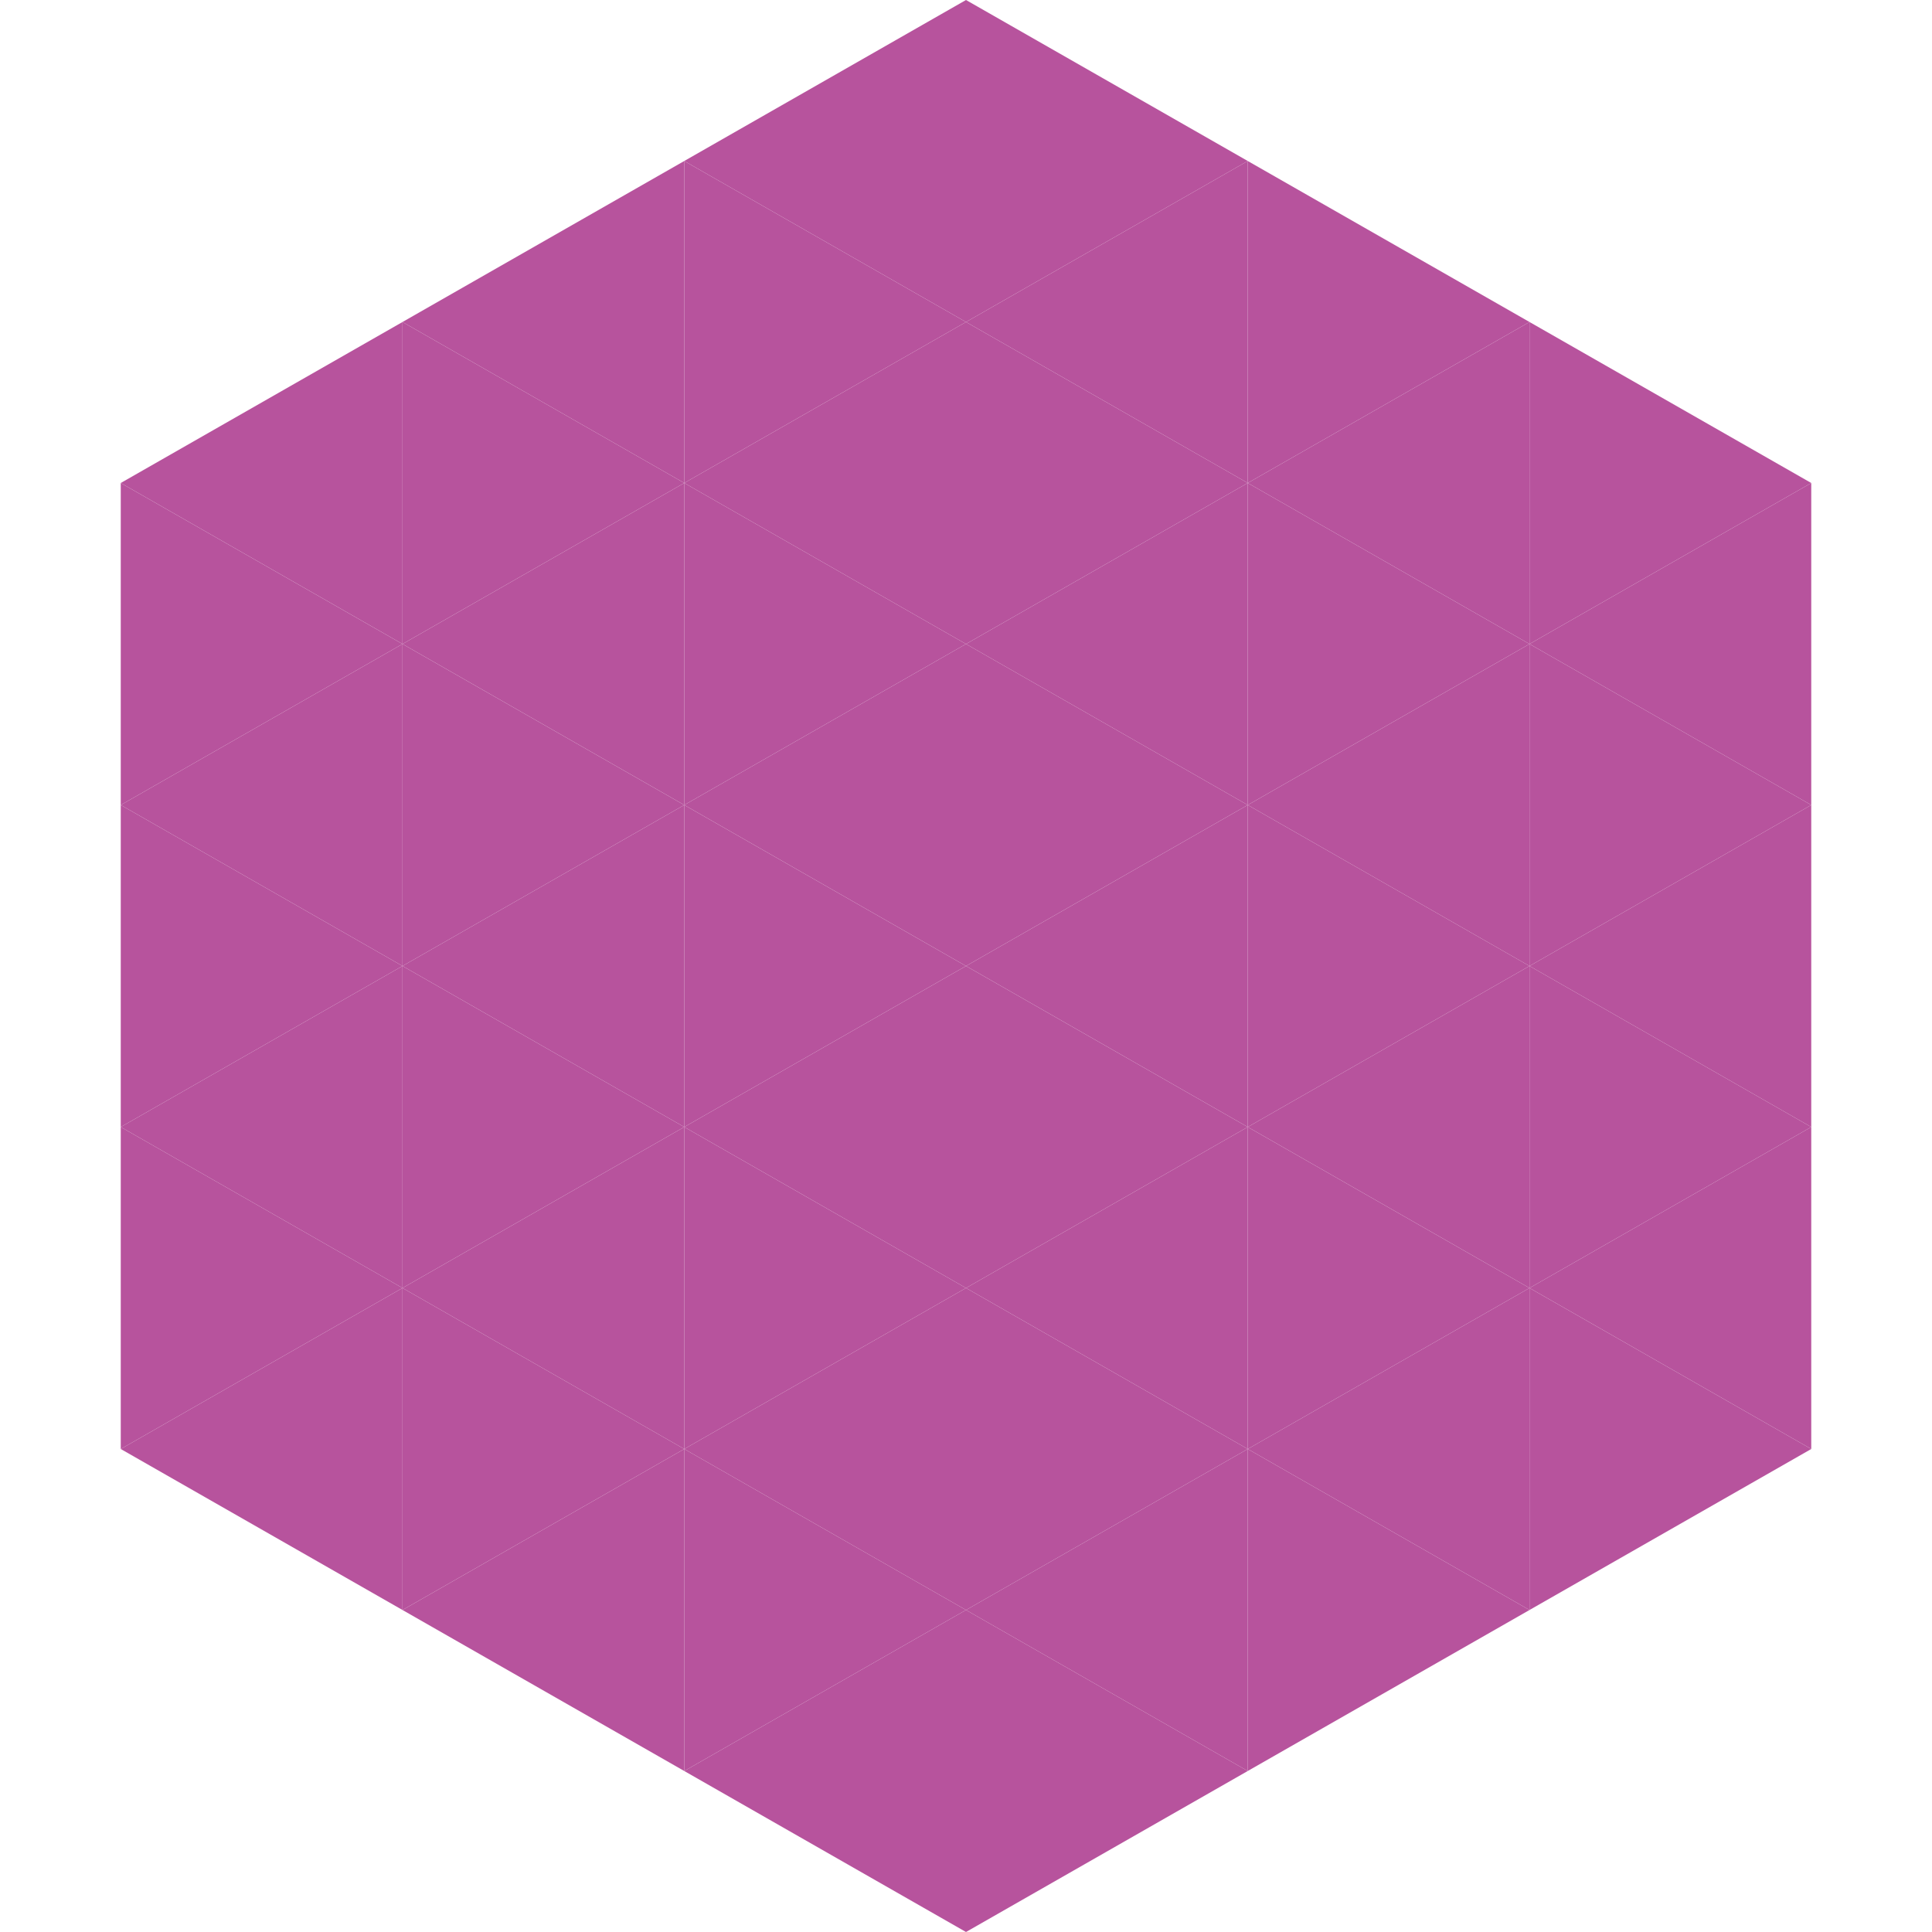 <?xml version="1.0"?>
<!-- Generated by SVGo -->
<svg width="240" height="240"
     xmlns="http://www.w3.org/2000/svg"
     xmlns:xlink="http://www.w3.org/1999/xlink">
<polygon points="50,40 15,60 50,80" style="fill:rgb(183,83,157)" />
<polygon points="190,40 225,60 190,80" style="fill:rgb(183,83,157)" />
<polygon points="15,60 50,80 15,100" style="fill:rgb(183,83,157)" />
<polygon points="225,60 190,80 225,100" style="fill:rgb(183,83,157)" />
<polygon points="50,80 15,100 50,120" style="fill:rgb(183,83,157)" />
<polygon points="190,80 225,100 190,120" style="fill:rgb(183,83,157)" />
<polygon points="15,100 50,120 15,140" style="fill:rgb(183,83,157)" />
<polygon points="225,100 190,120 225,140" style="fill:rgb(183,83,157)" />
<polygon points="50,120 15,140 50,160" style="fill:rgb(183,83,157)" />
<polygon points="190,120 225,140 190,160" style="fill:rgb(183,83,157)" />
<polygon points="15,140 50,160 15,180" style="fill:rgb(183,83,157)" />
<polygon points="225,140 190,160 225,180" style="fill:rgb(183,83,157)" />
<polygon points="50,160 15,180 50,200" style="fill:rgb(183,83,157)" />
<polygon points="190,160 225,180 190,200" style="fill:rgb(183,83,157)" />
<polygon points="15,180 50,200 15,220" style="fill:rgb(255,255,255); fill-opacity:0" />
<polygon points="225,180 190,200 225,220" style="fill:rgb(255,255,255); fill-opacity:0" />
<polygon points="50,0 85,20 50,40" style="fill:rgb(255,255,255); fill-opacity:0" />
<polygon points="190,0 155,20 190,40" style="fill:rgb(255,255,255); fill-opacity:0" />
<polygon points="85,20 50,40 85,60" style="fill:rgb(183,83,157)" />
<polygon points="155,20 190,40 155,60" style="fill:rgb(183,83,157)" />
<polygon points="50,40 85,60 50,80" style="fill:rgb(183,83,157)" />
<polygon points="190,40 155,60 190,80" style="fill:rgb(183,83,157)" />
<polygon points="85,60 50,80 85,100" style="fill:rgb(183,83,157)" />
<polygon points="155,60 190,80 155,100" style="fill:rgb(183,83,157)" />
<polygon points="50,80 85,100 50,120" style="fill:rgb(183,83,157)" />
<polygon points="190,80 155,100 190,120" style="fill:rgb(183,83,157)" />
<polygon points="85,100 50,120 85,140" style="fill:rgb(183,83,157)" />
<polygon points="155,100 190,120 155,140" style="fill:rgb(183,83,157)" />
<polygon points="50,120 85,140 50,160" style="fill:rgb(183,83,157)" />
<polygon points="190,120 155,140 190,160" style="fill:rgb(183,83,157)" />
<polygon points="85,140 50,160 85,180" style="fill:rgb(183,83,157)" />
<polygon points="155,140 190,160 155,180" style="fill:rgb(183,83,157)" />
<polygon points="50,160 85,180 50,200" style="fill:rgb(183,83,157)" />
<polygon points="190,160 155,180 190,200" style="fill:rgb(183,83,157)" />
<polygon points="85,180 50,200 85,220" style="fill:rgb(183,83,157)" />
<polygon points="155,180 190,200 155,220" style="fill:rgb(183,83,157)" />
<polygon points="120,0 85,20 120,40" style="fill:rgb(183,83,157)" />
<polygon points="120,0 155,20 120,40" style="fill:rgb(183,83,157)" />
<polygon points="85,20 120,40 85,60" style="fill:rgb(183,83,157)" />
<polygon points="155,20 120,40 155,60" style="fill:rgb(183,83,157)" />
<polygon points="120,40 85,60 120,80" style="fill:rgb(183,83,157)" />
<polygon points="120,40 155,60 120,80" style="fill:rgb(183,83,157)" />
<polygon points="85,60 120,80 85,100" style="fill:rgb(183,83,157)" />
<polygon points="155,60 120,80 155,100" style="fill:rgb(183,83,157)" />
<polygon points="120,80 85,100 120,120" style="fill:rgb(183,83,157)" />
<polygon points="120,80 155,100 120,120" style="fill:rgb(183,83,157)" />
<polygon points="85,100 120,120 85,140" style="fill:rgb(183,83,157)" />
<polygon points="155,100 120,120 155,140" style="fill:rgb(183,83,157)" />
<polygon points="120,120 85,140 120,160" style="fill:rgb(183,83,157)" />
<polygon points="120,120 155,140 120,160" style="fill:rgb(183,83,157)" />
<polygon points="85,140 120,160 85,180" style="fill:rgb(183,83,157)" />
<polygon points="155,140 120,160 155,180" style="fill:rgb(183,83,157)" />
<polygon points="120,160 85,180 120,200" style="fill:rgb(183,83,157)" />
<polygon points="120,160 155,180 120,200" style="fill:rgb(183,83,157)" />
<polygon points="85,180 120,200 85,220" style="fill:rgb(183,83,157)" />
<polygon points="155,180 120,200 155,220" style="fill:rgb(183,83,157)" />
<polygon points="120,200 85,220 120,240" style="fill:rgb(183,83,157)" />
<polygon points="120,200 155,220 120,240" style="fill:rgb(183,83,157)" />
<polygon points="85,220 120,240 85,260" style="fill:rgb(255,255,255); fill-opacity:0" />
<polygon points="155,220 120,240 155,260" style="fill:rgb(255,255,255); fill-opacity:0" />
</svg>
